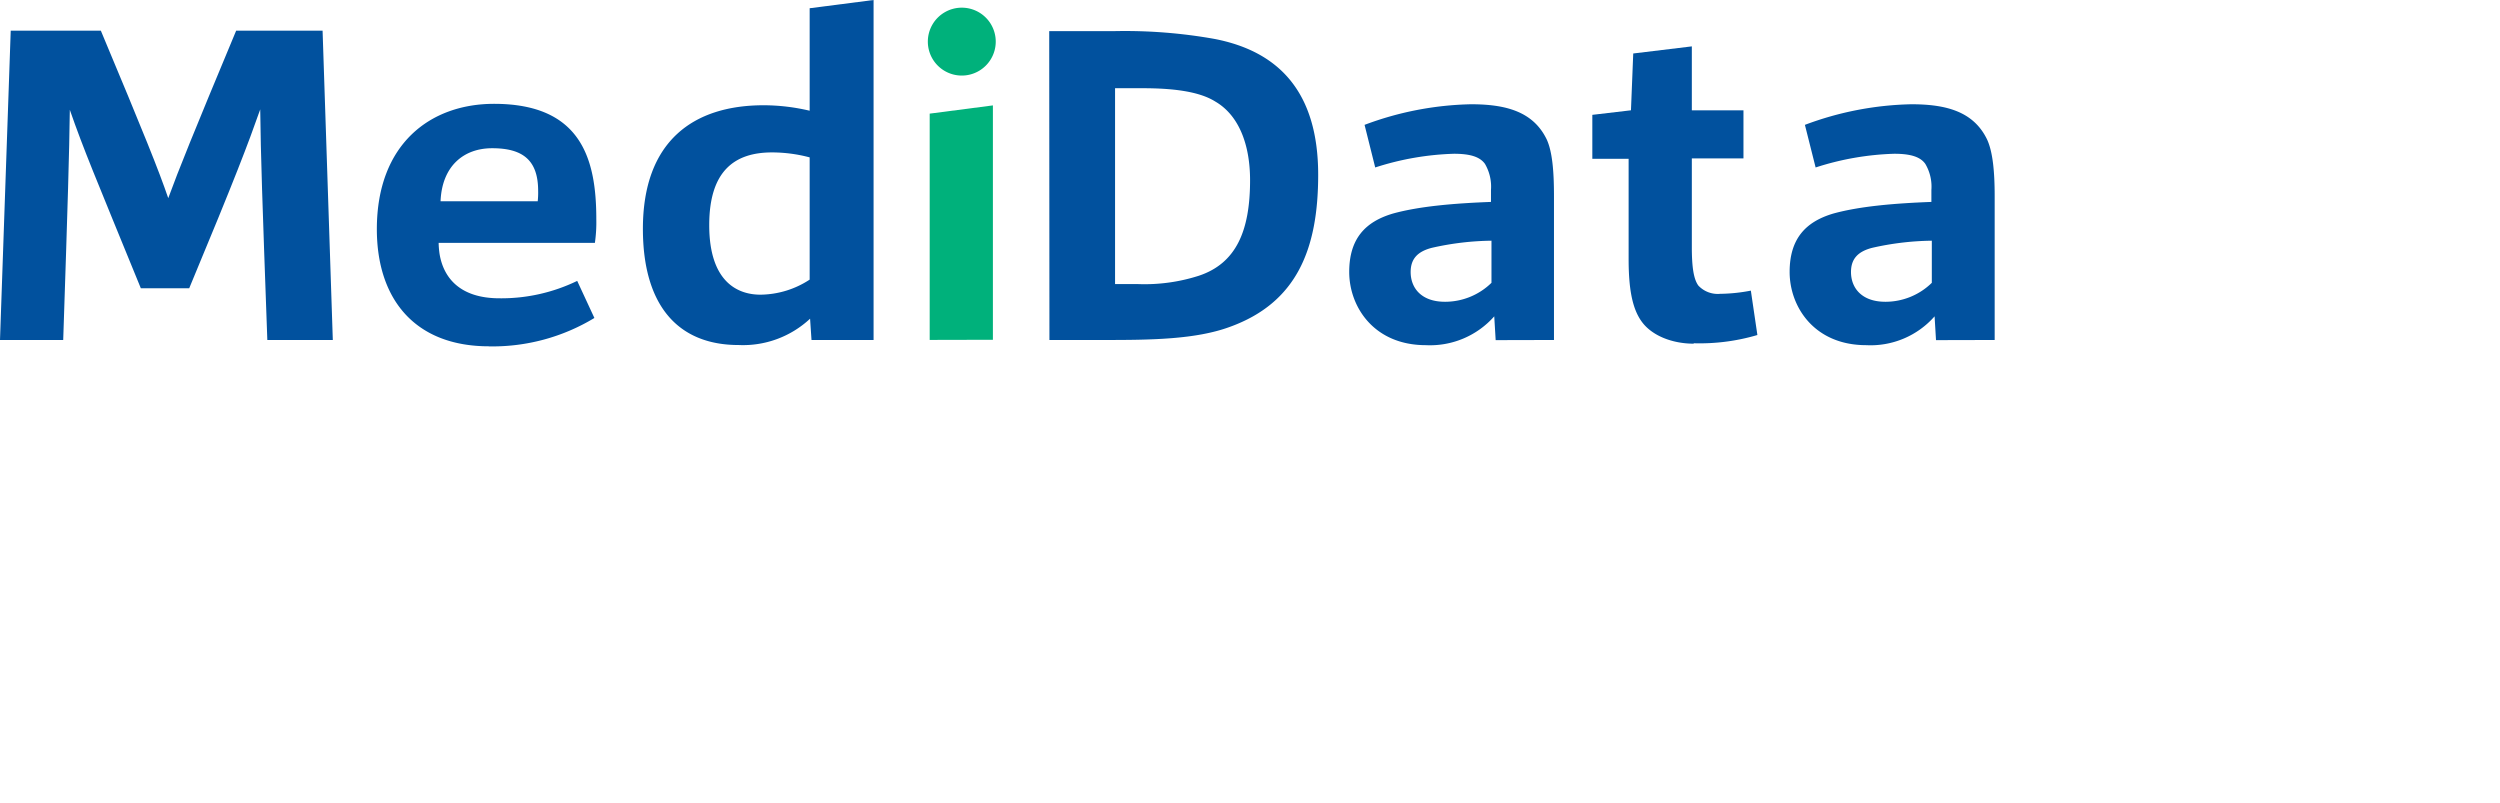 <svg xmlns="http://www.w3.org/2000/svg" viewBox="0 0 352 113"><defs><style>.cls-1{fill:none;}.cls-2{fill:#01519e;}.cls-2,.cls-3{fill-rule:evenodd;}.cls-3{fill:#00b17b;}</style></defs><g id="Ebene_2" data-name="Ebene 2"><g id="Ebene_1-2" data-name="Ebene 1"><rect class="cls-1" width="352" height="113"/><g id="assets"><g id="header_logo" data-name="header logo"><g id="logo"><path id="Fill-1" class="cls-2" d="M0,47.87,1.51,4.32H14.2C20.35,19,22.32,23.91,23.69,27.9c1.51-4.12,3.41-8.83,9.56-23.58H45.42l1.44,43.55H37.64c-.73-20.29-.92-25.71-1-32.47-1.7,4.83-3.47,9.53-10,25.19H19.83c-6.54-16-8-19.39-10-25.13C9.75,21.78,9.56,28,8.9,47.87Z"/><path id="Fill-3" class="cls-2" d="M75.77,26.87c0-4.32-2.16-6-6.48-6-4,0-7.06,2.51-7.26,7.47H75.71a10.73,10.73,0,0,0,.06-1.48m-6.93,21.9c-10.41,0-15.78-6.63-15.78-16.49,0-12,7.53-17.65,16.5-17.65,12.3,0,14.4,7.79,14.4,16.23a20.29,20.29,0,0,1-.2,3.35h-22a12.46,12.46,0,0,0,.13,1.55C62.42,39,64.65,42,70.34,42a24.48,24.48,0,0,0,10.93-2.45l2.42,5.22a27.7,27.7,0,0,1-14.85,4"/><path id="Fill-6" class="cls-2" d="M114,22.16a20.71,20.71,0,0,0-5.3-.7c-5.24,0-8.84,2.57-8.84,10.24,0,8.05,4.06,9.79,7.2,9.79A12.83,12.83,0,0,0,114,39.37Zm.26,25.71-.2-3A13.83,13.83,0,0,1,104,48.58c-8.63,0-13.48-5.67-13.48-16.36,0-12.38,7.14-17.4,17-17.4a28.43,28.43,0,0,1,6.48.77V1.16L123,0V47.87Z"/><path id="Fill-8" class="cls-3" d="M140.2,5.86a4.78,4.78,0,0,1-9.56,0,4.78,4.78,0,0,1,9.56,0Zm-9.3,42V16l8.9-1.16v33Z"/><path id="Fill-10" class="cls-2" d="M160.24,40a25,25,0,0,0,8.51-1.16c5.3-1.74,7.26-6.32,7.26-13.47,0-5-1.57-9.15-4.91-11.08-2.35-1.48-6.22-1.87-10.27-1.87H157V40ZM147.73,4.38H157a71.83,71.83,0,0,1,14,1.1c9,1.74,14.6,7.41,14.6,19.13,0,10.57-3.08,18-12.37,21.39-4.85,1.81-11.26,1.87-17.74,1.87h-7.73Z"/><path id="Fill-12" class="cls-2" d="M210,33.89a39.9,39.9,0,0,0-8.38,1c-2,.51-3,1.54-3,3.41,0,2.19,1.44,4.19,4.84,4.19A9.35,9.35,0,0,0,210,39.82Zm.59,14-.2-3.35a12.06,12.06,0,0,1-9.62,4.06c-7.33,0-10.8-5.41-10.8-10.31,0-4.64,2.22-7.08,6.22-8.24,3.66-1,8.44-1.42,13.74-1.62V26.74a6.35,6.35,0,0,0-.85-3.67c-.72-1-2.09-1.42-4.38-1.42a39.68,39.68,0,0,0-11.07,1.93l-1.5-6a45,45,0,0,1,15-2.9c4.84,0,8.77,1,10.67,5,.78,1.74,1,4.51,1,7.93V47.87Z"/><path id="Fill-14" class="cls-2" d="M238.51,48.39c-3.14,0-5.82-1.16-7.2-2.9s-2-4.45-2-9V22.36h-5.11V16.17l5.44-.64.32-8,8.25-1v9h7.27v6.77h-7.27v12.5c0,2.83.26,4.51.92,5.41a3.74,3.74,0,0,0,3.07,1.16,23.94,23.94,0,0,0,4.32-.45l.92,6.25a28.64,28.64,0,0,1-9,1.16"/><path id="Fill-16" class="cls-2" d="M272,33.89a39.9,39.9,0,0,0-8.38,1c-2,.51-3,1.54-3,3.41,0,2.19,1.45,4.19,4.85,4.19A9.34,9.34,0,0,0,272,39.82Zm.59,14-.2-3.35a12,12,0,0,1-9.62,4.06c-7.33,0-10.79-5.41-10.79-10.31,0-4.64,2.22-7.08,6.21-8.24,3.67-1,8.44-1.42,13.75-1.62V26.74a6.27,6.27,0,0,0-.86-3.67c-.71-1-2.09-1.42-4.38-1.42a39.56,39.56,0,0,0-11.06,1.93l-1.51-6a45,45,0,0,1,15-2.9c4.85,0,8.77,1,10.67,5,.79,1.74,1.05,4.51,1.05,7.93V47.87Z"/></g></g></g></g></g></svg>